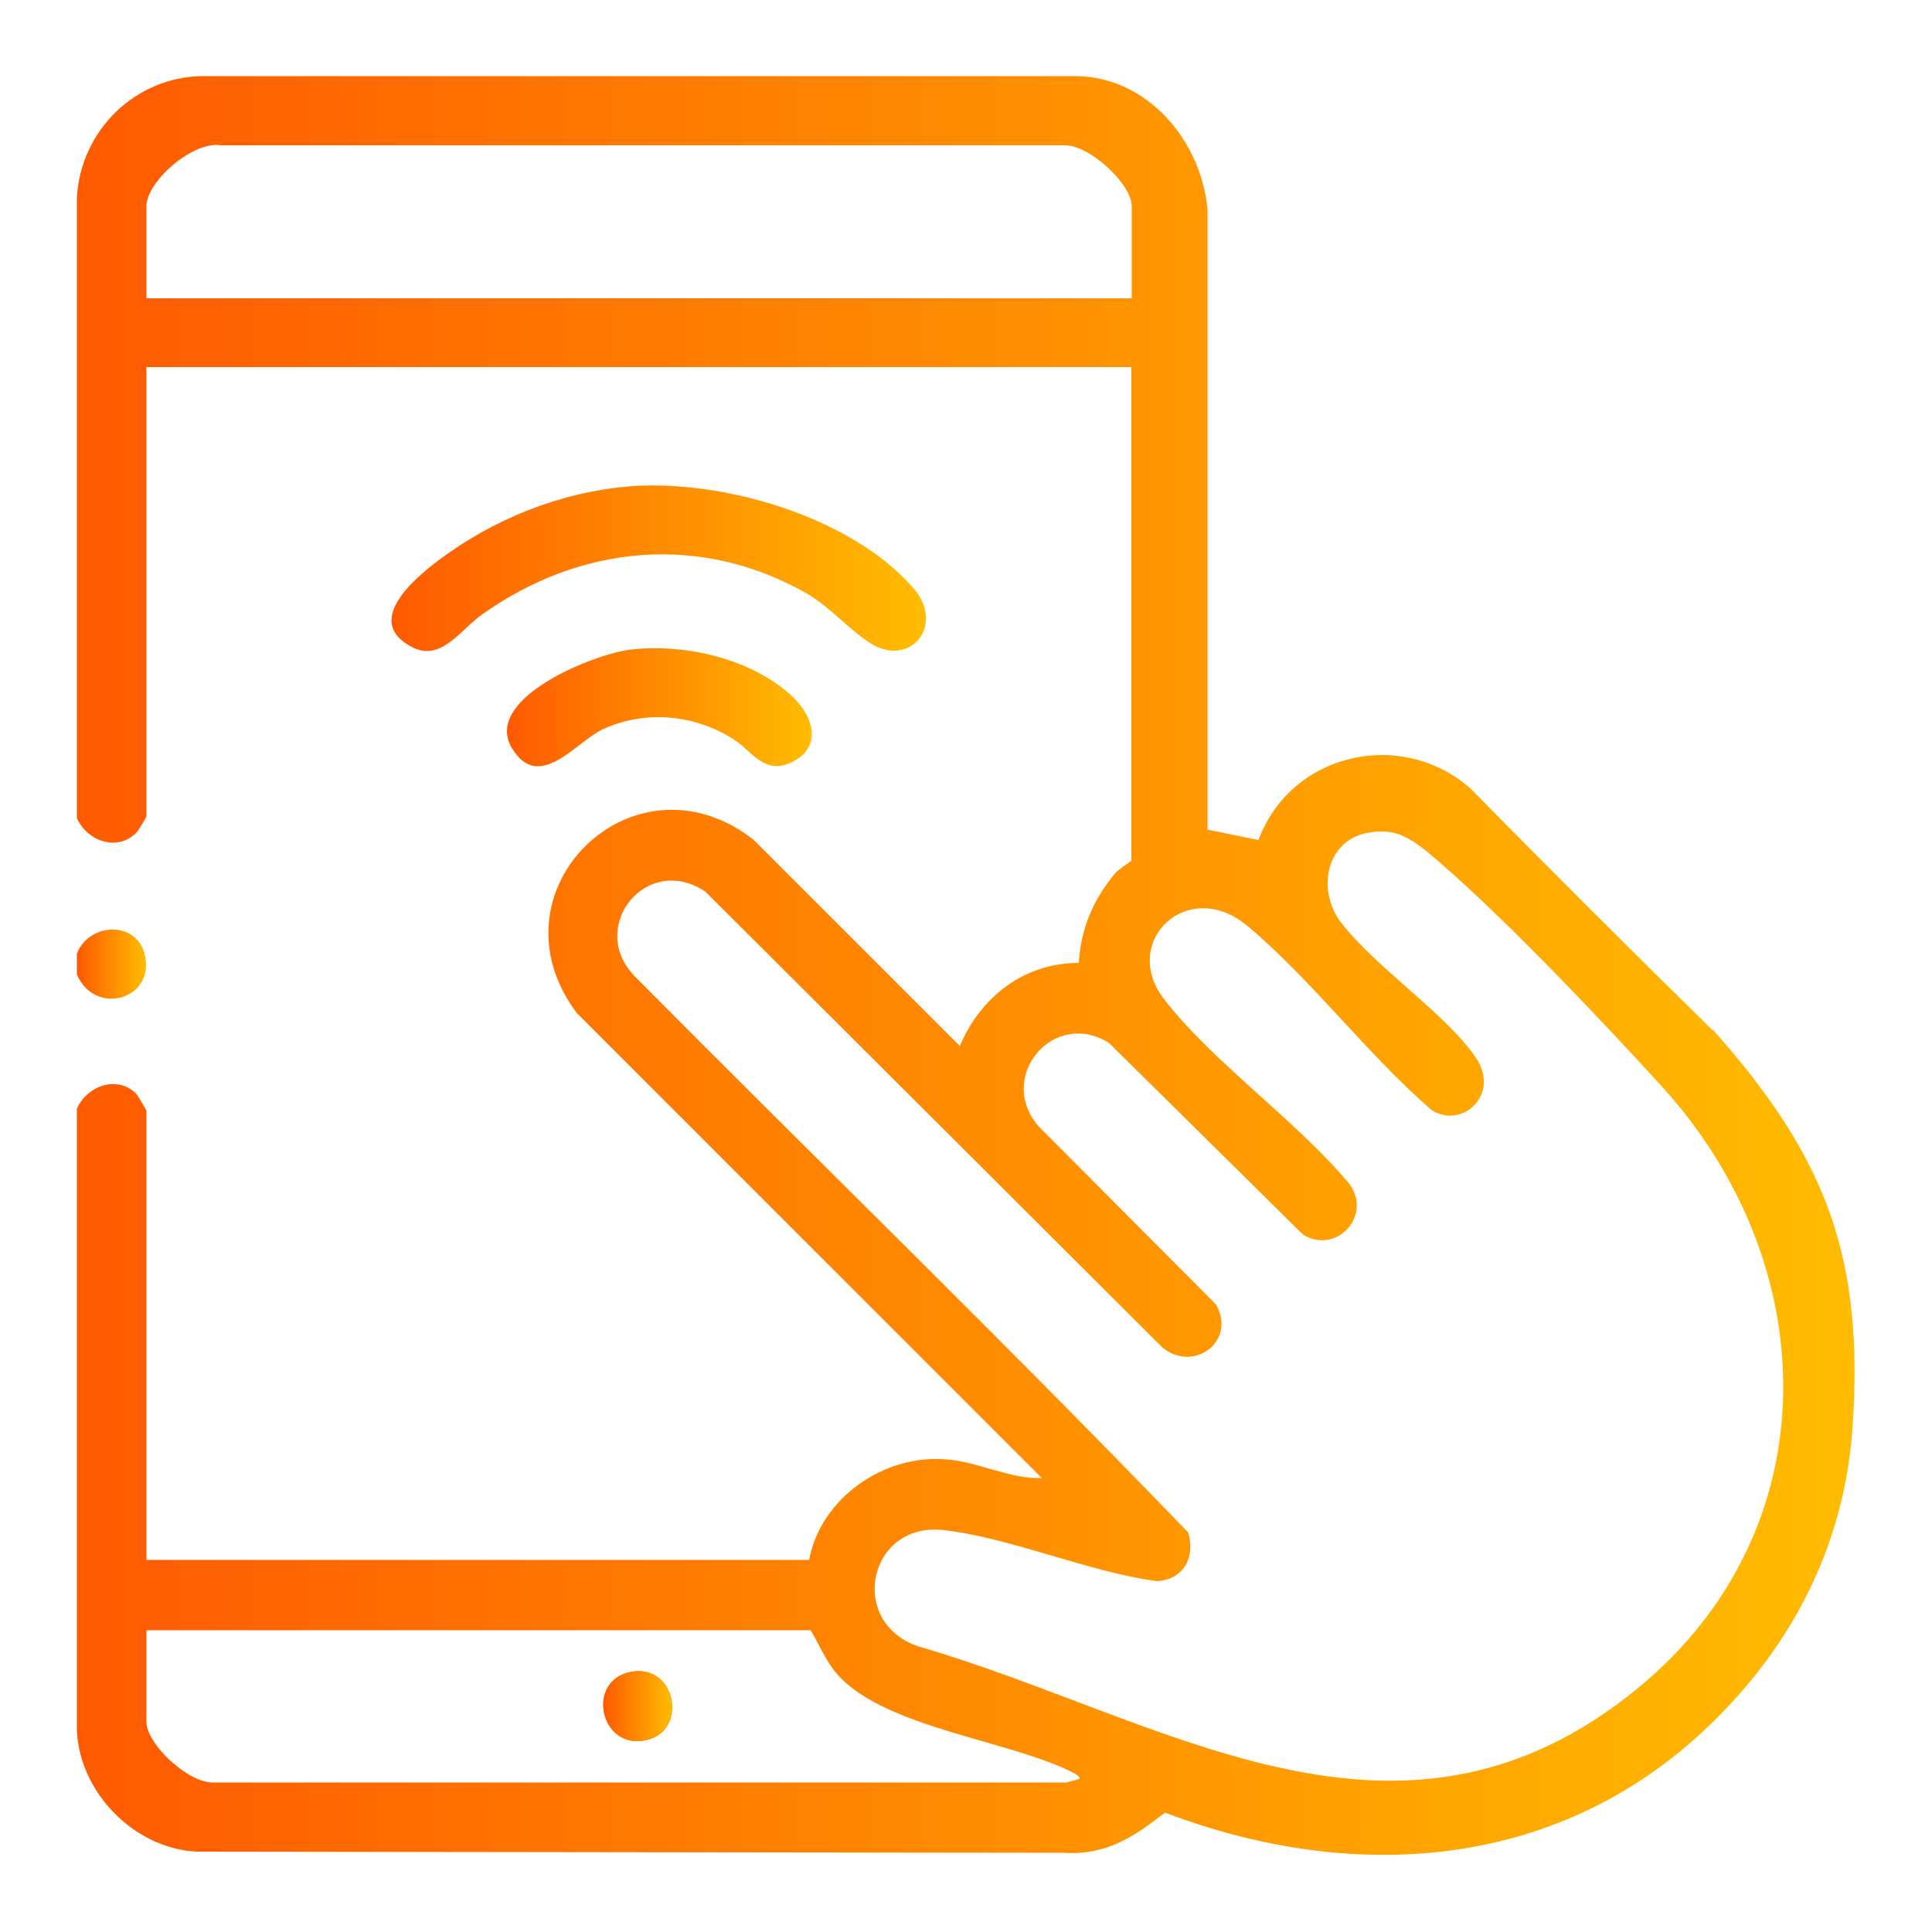 <?xml version="1.0" encoding="UTF-8"?>
<svg id="Capa_2" data-name="Capa 2" xmlns="http://www.w3.org/2000/svg" xmlns:xlink="http://www.w3.org/1999/xlink" viewBox="0 0 50 50">
  <defs>
    <style>
      .cls-1 {
        fill: url(#Degradado_sin_nombre_2-4);
      }

      .cls-2 {
        fill: none;
      }

      .cls-3 {
        fill: url(#Degradado_sin_nombre_2-6);
      }

      .cls-4 {
        fill: url(#Degradado_sin_nombre_2);
      }

      .cls-5 {
        fill: url(#Degradado_sin_nombre_2-5);
      }

      .cls-6 {
        fill: url(#Degradado_sin_nombre_2-3);
      }

      .cls-7 {
        fill: url(#Degradado_sin_nombre_2-2);
      }
    </style>
    <linearGradient id="Degradado_sin_nombre_2" data-name="Degradado sin nombre 2" x1="1.99" y1="25" x2="48.01" y2="25" gradientUnits="userSpaceOnUse">
      <stop offset="0" stop-color="#ff5a00"/>
      <stop offset="1" stop-color="#ffbc00"/>
    </linearGradient>
    <linearGradient id="Degradado_sin_nombre_2-2" data-name="Degradado sin nombre 2" x1="1.99" y1="24.95" x2="3.79" y2="24.95" xlink:href="#Degradado_sin_nombre_2"/>
    <linearGradient id="Degradado_sin_nombre_2-3" data-name="Degradado sin nombre 2" x1="10.12" y1="14.71" x2="23.96" y2="14.71" xlink:href="#Degradado_sin_nombre_2"/>
    <linearGradient id="Degradado_sin_nombre_2-4" data-name="Degradado sin nombre 2" x1="13.12" y1="18.3" x2="21.01" y2="18.3" xlink:href="#Degradado_sin_nombre_2"/>
    <linearGradient id="Degradado_sin_nombre_2-5" data-name="Degradado sin nombre 2" x1="15.62" y1="44.16" x2="17.39" y2="44.16" xlink:href="#Degradado_sin_nombre_2"/>
    <linearGradient id="Degradado_sin_nombre_2-6" data-name="Degradado sin nombre 2" x1="15.62" y1="44.16" x2="17.39" y2="44.16" xlink:href="#Degradado_sin_nombre_2"/>
  </defs>
  <g id="Capa_1-2" data-name="Capa 1">
    <g>
      <rect class="cls-2" width="50" height="50"/>
      <g>
        <path class="cls-4" d="M44.33,26.67c-2.11-2.07-4.2-4.15-6.26-6.25-1.78-1.59-4.66-.95-5.5,1.32-.45-.09-.88-.18-1.32-.27V5.41c-.17-1.77-1.55-3.43-3.42-3.44H5.22c-1.72.03-3.13,1.4-3.23,3.14v16.06c.26.59,1.02.87,1.52.4.06-.05.28-.42.28-.45v-11.62h25.49v12.78s-.33.22-.41.31c-.57.67-.9,1.44-.95,2.33-1.42,0-2.54.88-3.08,2.15l-5.34-5.34c-3.11-2.42-6.94,1.34-4.57,4.49l12.03,12.03c-.8.04-1.67-.43-2.47-.48-1.61-.14-3.25,1-3.55,2.6H3.79v-11.63s-.22-.39-.28-.45c-.5-.47-1.26-.18-1.52.4v16.07c.05,1.62,1.49,3.09,3.11,3.16l22.43.03c1.11.07,1.82-.42,2.62-1.04,5.02,1.91,10.52,1.49,14.47-2.64,1.94-2.01,3.12-4.49,3.32-7.28.31-4.42-.65-7.02-3.62-10.35ZM3.79,7.72v-2.38c0-.65,1.21-1.7,1.93-1.58h21.81c.65-.03,1.76,1,1.76,1.58v2.38H3.79ZM27.93,46.04l-.32.09H5.54c-.64.04-1.75-.98-1.75-1.57v-2.37h17.19c.22.37.39.79.67,1.12,1.22,1.41,4.47,1.72,6.13,2.57.06.03.19.11.15.16ZM42.1,43.92c-6.12,4.73-12.08.5-18.33-1.31-1.86-.63-1.29-3.25.67-3.01,1.76.21,3.72,1.08,5.5,1.32.69-.04,1-.61.81-1.26-4.69-4.87-9.56-9.59-14.32-14.39-1.25-1.28.31-3.22,1.83-2.19l11.82,11.79c.81.67,1.93-.16,1.39-1.11l-4.61-4.63c-1.08-1.3.44-3.04,1.85-2.13l5.01,4.95c.85.53,1.8-.47,1.21-1.3-1.35-1.63-3.56-3.17-4.81-4.8-1.14-1.49.62-3.17,2.16-1.89,1.64,1.37,3.11,3.33,4.76,4.76.78.52,1.8-.38,1.16-1.34-.77-1.14-2.61-2.35-3.49-3.5-.63-.82-.41-2.1.65-2.32.68-.14,1.05.07,1.56.47,1.81,1.5,4.48,4.32,6.1,6.1,4.3,4.74,4.33,11.74-.91,15.78ZM16.33,43.27c-1.17.23-.79,2.03.41,1.76,1.06-.23.78-1.98-.41-1.76Z"/>
        <path class="cls-7" d="M1.99,25.22v-.54c.31-.8,1.52-.86,1.75,0,.31,1.18-1.28,1.64-1.75.54Z"/>
        <path class="cls-6" d="M16.25,12.59c2.4-.2,5.75.76,7.38,2.62.84.96-.05,2.03-1.03,1.48-.55-.31-1.08-.96-1.72-1.33-2.75-1.57-5.87-1.26-8.4.54-.56.39-1.05,1.22-1.79.86-1.31-.65.01-1.77.66-2.26,1.41-1.06,3.14-1.76,4.91-1.91Z"/>
        <path class="cls-1" d="M16.33,16.81c1.41-.16,3.15.24,4.19,1.23.53.5.77,1.29-.02,1.68-.72.36-1.04-.29-1.52-.59-1-.64-2.28-.76-3.37-.26-.71.33-1.65,1.64-2.35.51-.81-1.29,2.11-2.46,3.07-2.57Z"/>
        <path class="cls-5" d="M16.73,45.03c-1.2.28-1.58-1.53-.41-1.76,1.19-.23,1.47,1.53.41,1.76Z"/>
        <path class="cls-3" d="M16.73,45.03c-1.2.28-1.58-1.53-.41-1.76,1.19-.23,1.47,1.53.41,1.76Z"/>
      </g>
    </g>
  </g>
</svg>